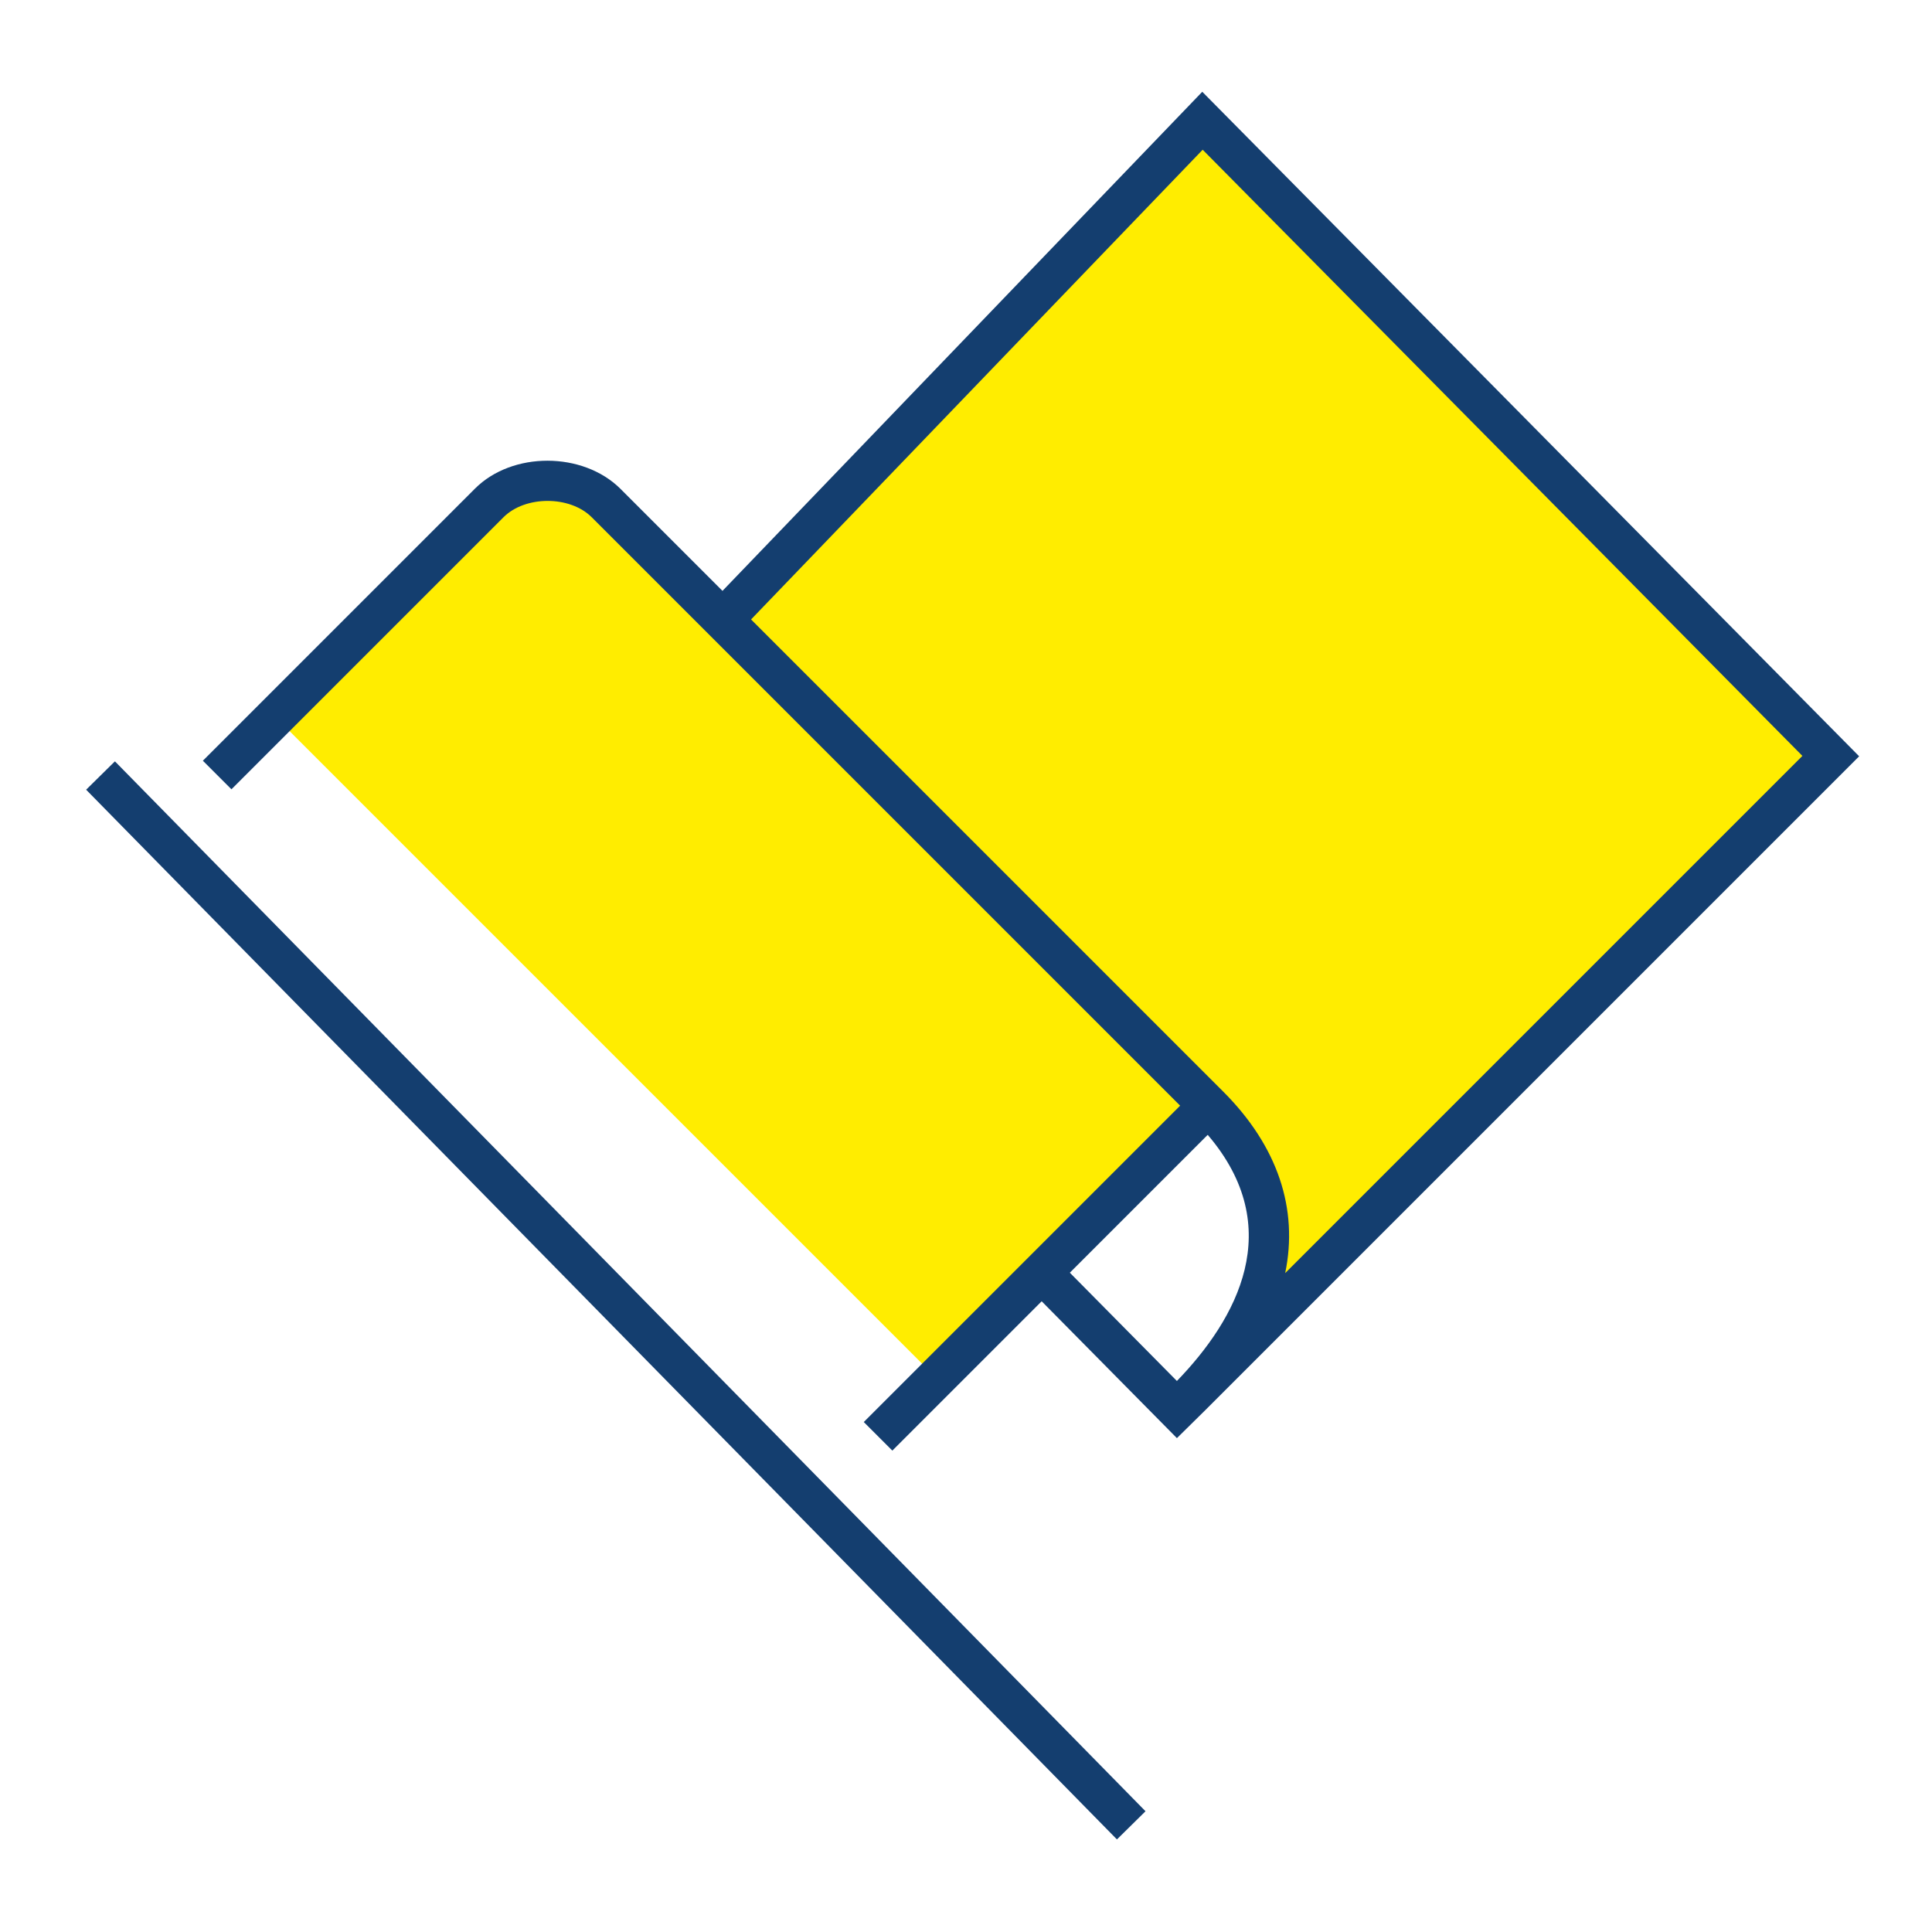 <?xml version="1.0" encoding="UTF-8"?>
<svg id="Design" xmlns="http://www.w3.org/2000/svg" viewBox="0 0 48 48">
  <defs>
    <style>
      .cls-1 {
        fill: #143e6f;
      }

      .cls-2 {
        fill: #ffed00;
      }
    </style>
  </defs>
  <g id="finish-flag">
    <path id="fill" class="cls-2" d="M12.16,12.5s1.74-1.23,2.9,0,2.9,2.9,2.9,2.9L29.87,3l15.63,15.8-14.99,14.95s1.59-3.03.98-4.25-1.46-2.02-1.46-2.02l-6.76,6.76L6.85,17.82"/>
    <path id="lines" class="cls-1" d="M46.19,18.79L29.87,2.28l-11.92,12.4-2.54-2.54c-.93-.92-2.68-.93-3.61,0l-6.76,6.76.71.71,6.76-6.76c.54-.54,1.65-.54,2.19,0l14.62,14.62-7.86,7.86.71.71,3.71-3.71,3.36,3.4.71-.7h0s16.24-16.24,16.24-16.24ZM29.88,3.72l14.9,15.06-12.85,12.85c.33-1.59-.18-3.15-1.54-4.51l-11.73-11.73L29.88,3.72ZM30.01,28.2c1.97,2.31.72,4.57-.77,6.11l-2.66-2.69,3.42-3.42ZM2.86,18.92l25.6,26.08-.71.7L2.14,19.62l.71-.7Z"/>
  </g>
</svg>